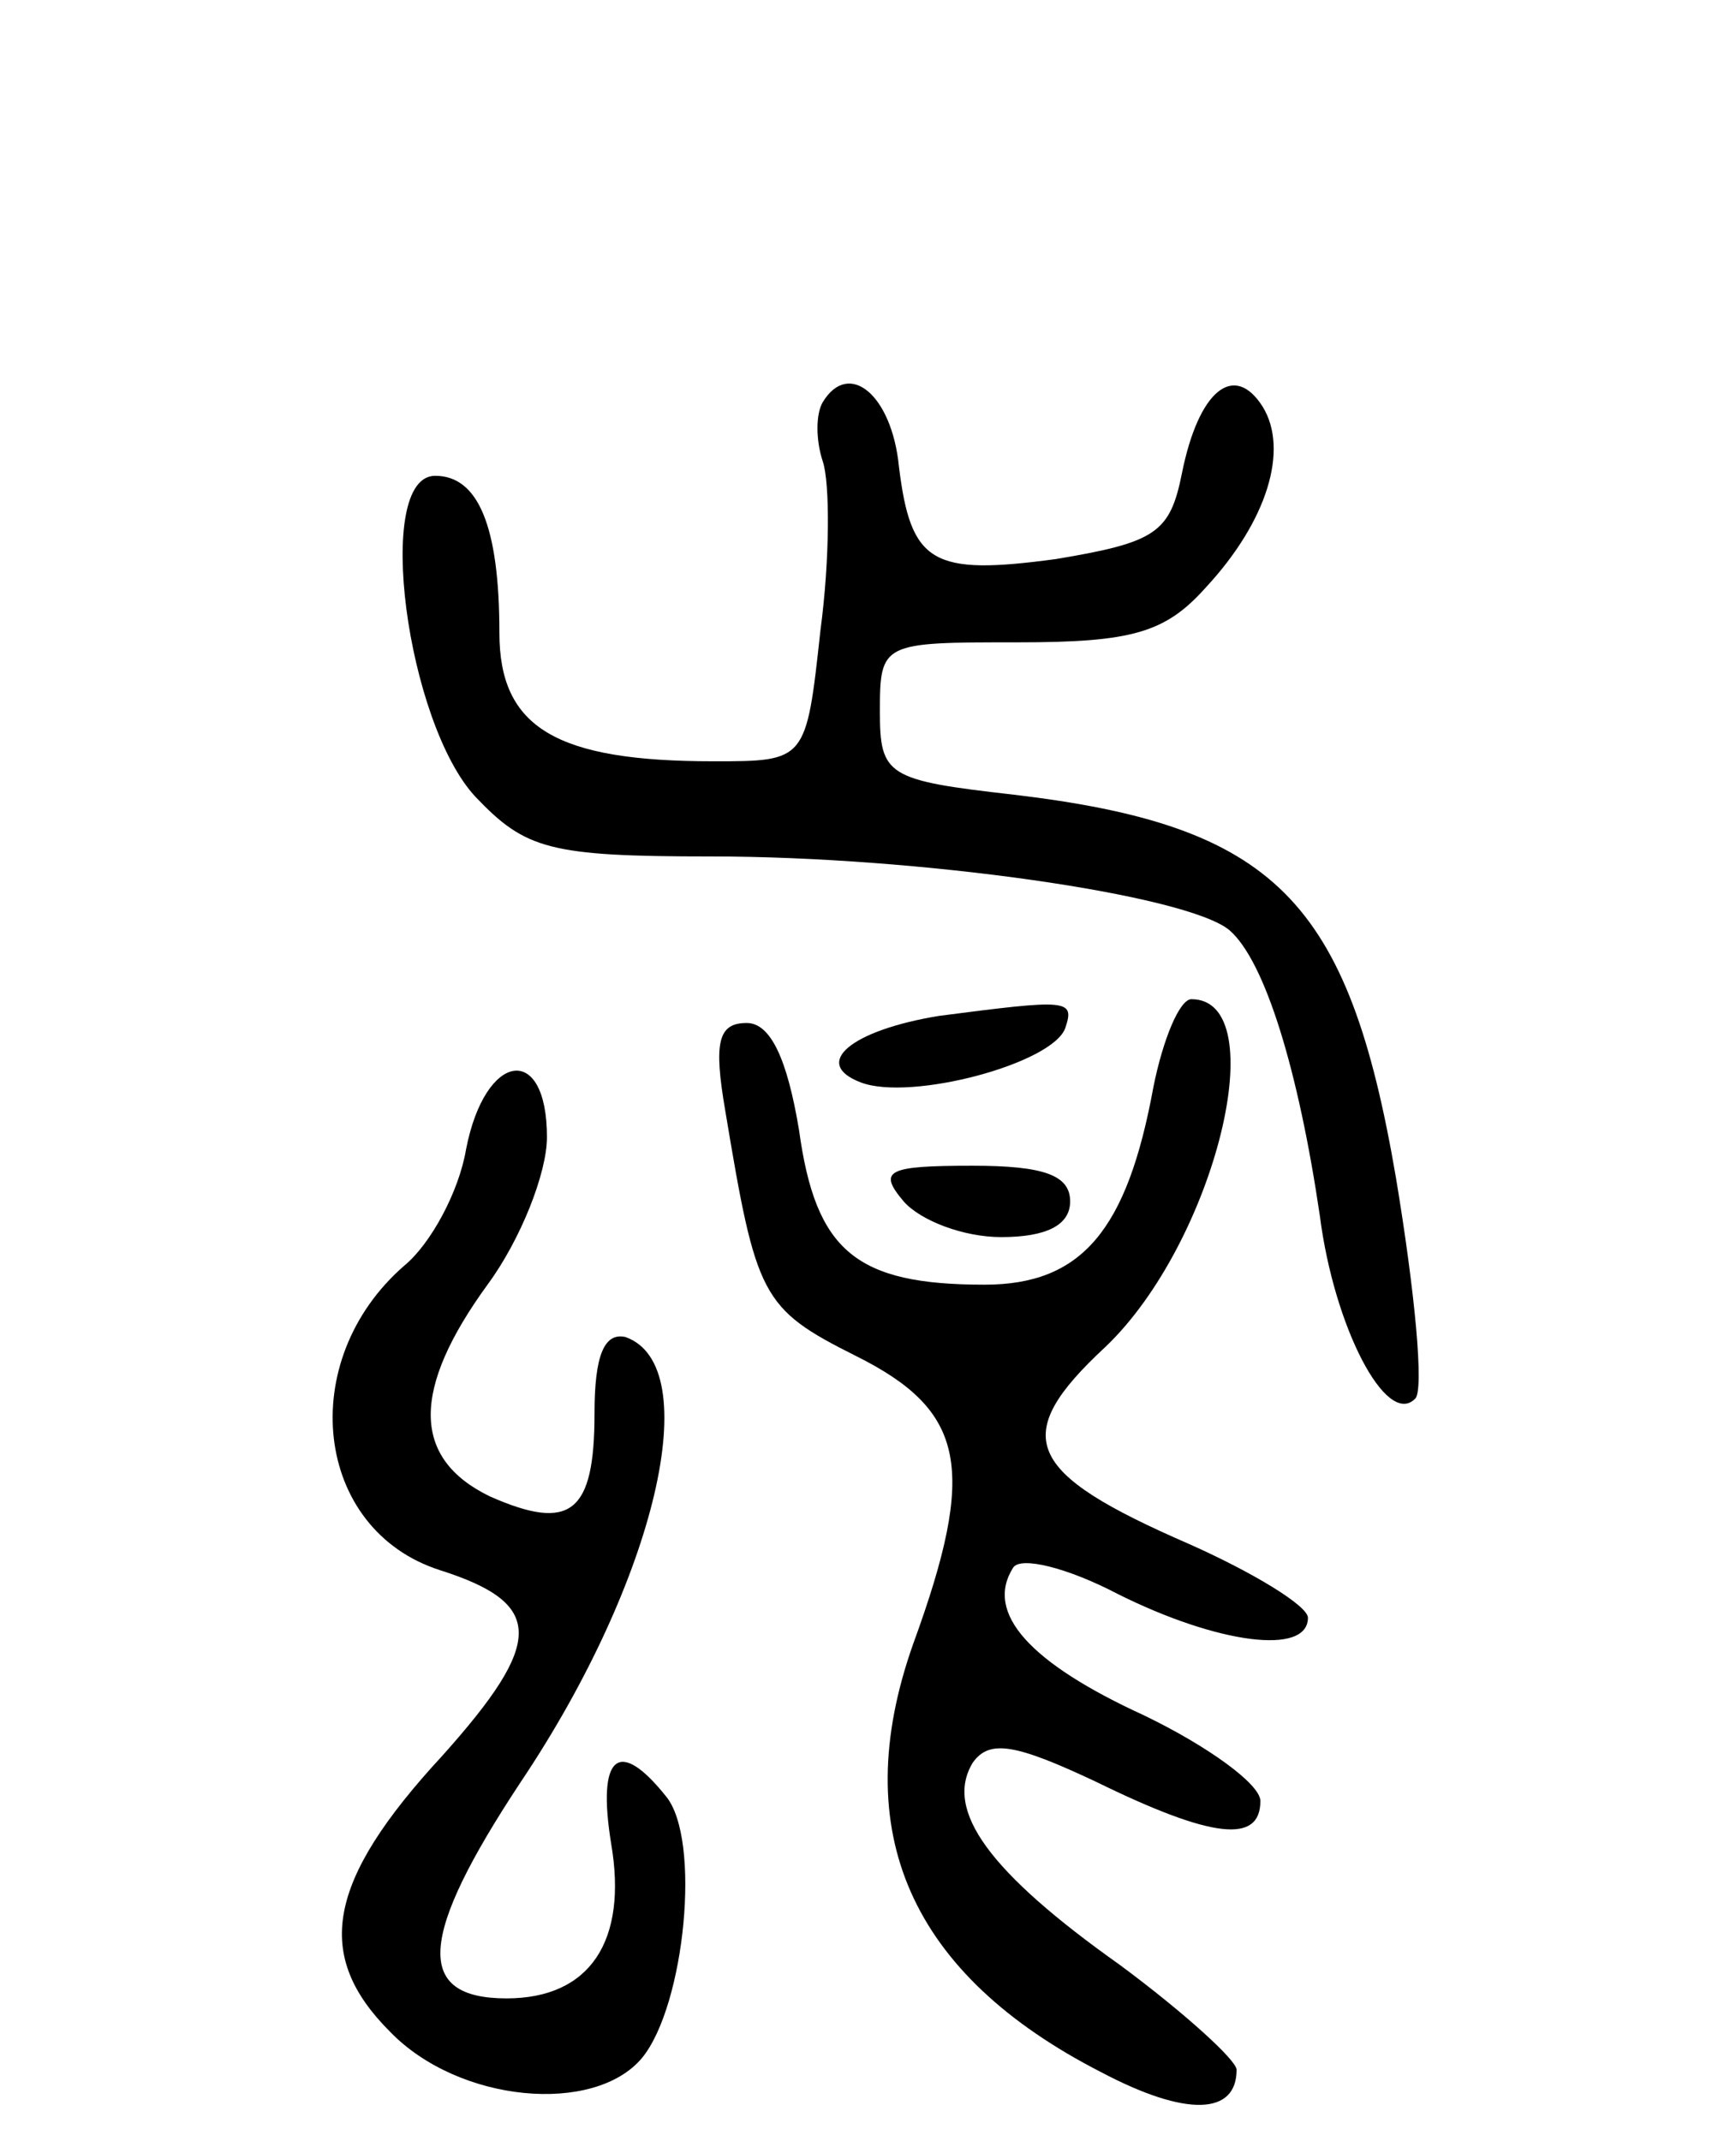 <svg version="1.0" xmlns="http://www.w3.org/2000/svg" width="73" height="90" viewBox="0 0 73 90" ><g transform="translate(0,90) scale(0.1,-0.1)" ><path d="M346 731 c-3 -5 -3 -16 0 -25 3 -9 3 -41 -1 -71 -6 -55 -6 -55 -45 -55 -66 0 -90 14 -90 54 0 45 -9 66 -27 66 -26 0 -12 -104 17 -135 21 -22 31 -25 99 -25 87 0 200 -16 218 -31 15 -13 29 -59 38 -120 6 -47 28 -89 40 -77 4 3 0 45 -8 93 -20 117 -51 148 -161 161 -53 6 -56 8 -56 35 0 29 1 29 58 29 48 0 62 4 79 23 26 28 35 58 24 76 -12 19 -27 7 -34 -28 -5 -25 -11 -29 -53 -36 -52 -7 -61 -2 -66 39 -3 30 -21 45 -32 27z"/><path d="M395 473 c-37 -6 -54 -20 -33 -28 21 -8 81 8 86 23 4 12 1 12 -53 5z"/><path d="M485 443 c-11 -60 -30 -83 -71 -83 -54 0 -71 14 -78 65 -5 30 -12 45 -22 45 -12 0 -14 -8 -9 -37 13 -78 15 -83 55 -103 46 -23 51 -47 24 -121 -28 -79 -1 -139 79 -180 36 -19 57 -18 57 1 0 4 -22 24 -49 44 -55 39 -74 65 -62 85 7 10 18 8 52 -8 49 -24 69 -26 69 -8 0 7 -22 23 -49 36 -48 22 -67 43 -55 62 3 5 23 0 44 -11 42 -21 80 -26 80 -10 0 5 -23 19 -50 31 -69 30 -76 45 -35 83 46 44 71 146 36 146 -5 0 -12 -17 -16 -37z"/><path d="M196 417 c-3 -18 -15 -40 -26 -49 -46 -40 -38 -111 15 -128 44 -14 44 -30 1 -78 -49 -53 -54 -84 -22 -116 29 -30 86 -35 106 -11 18 22 25 92 10 110 -20 25 -29 17 -23 -20 7 -41 -9 -65 -44 -65 -39 0 -37 26 6 91 57 85 78 175 44 187 -9 2 -13 -8 -13 -32 0 -42 -10 -50 -44 -35 -33 16 -33 45 -1 89 14 19 25 47 25 62 0 40 -26 36 -34 -5z"/><path d="M380 395 c7 -8 25 -15 41 -15 19 0 29 5 29 15 0 11 -11 15 -41 15 -36 0 -40 -2 -29 -15z"/></g></svg> 
